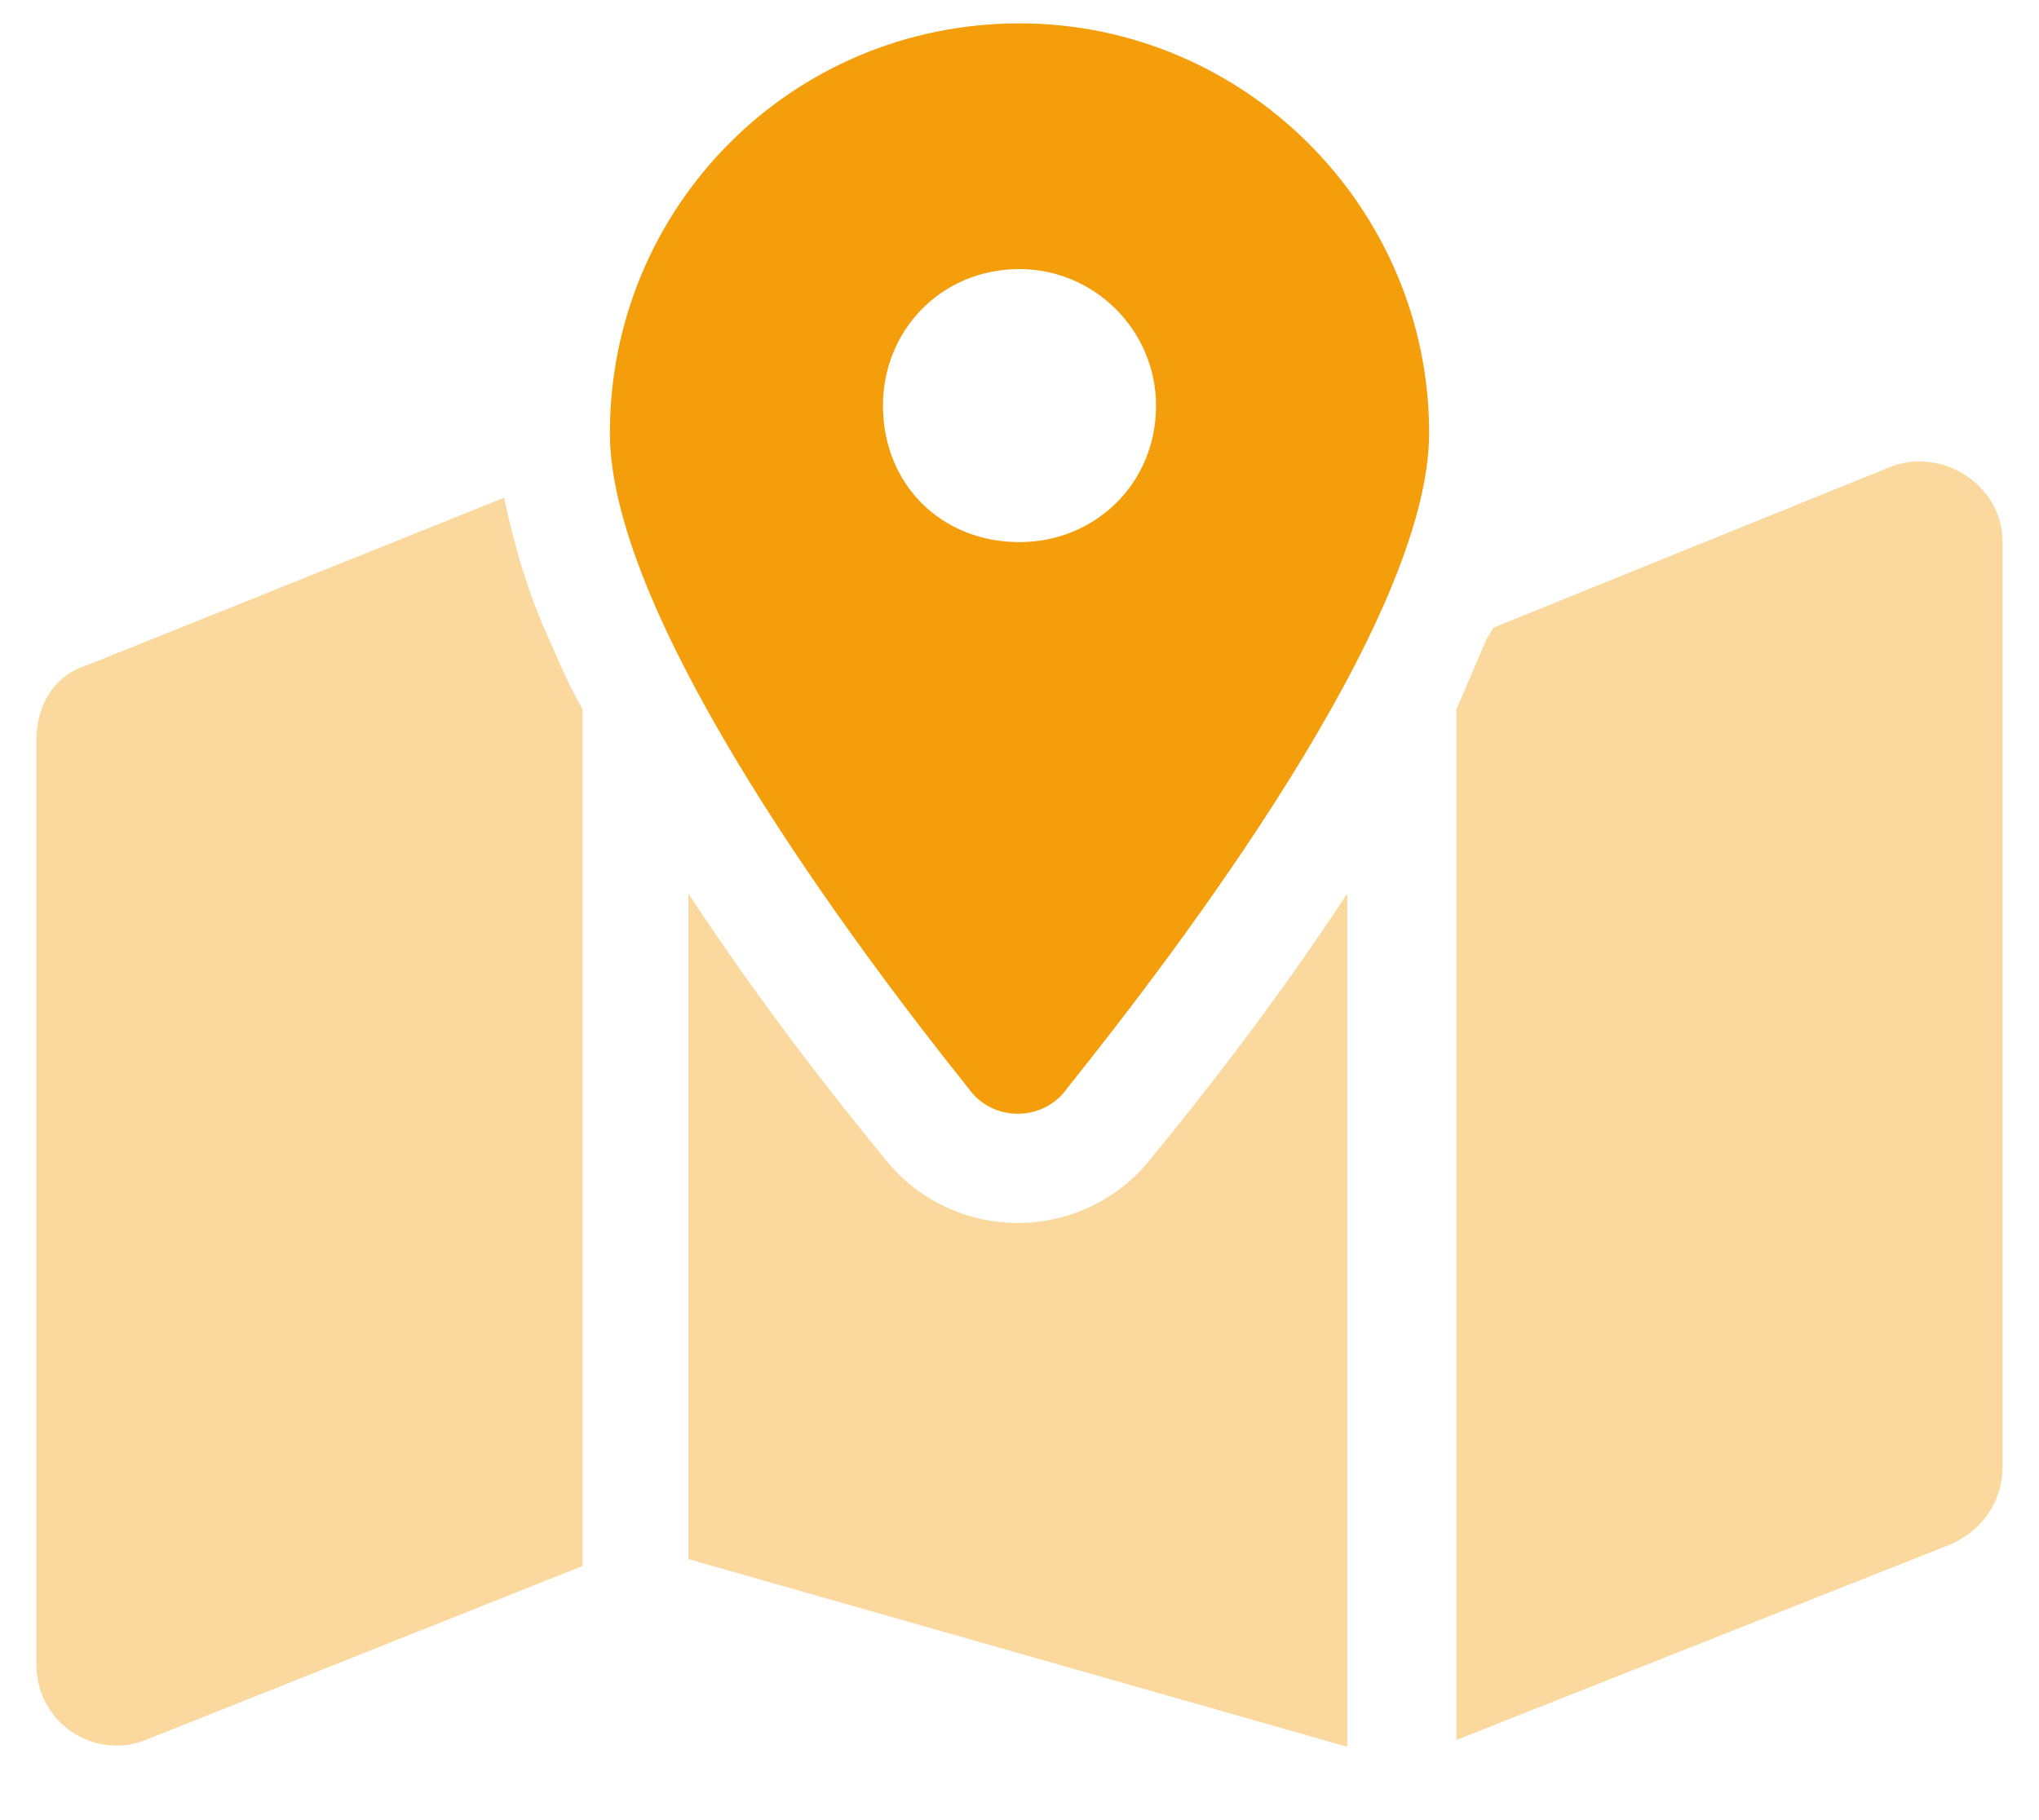 <svg width="28" height="25" viewBox="0 0 28 25" fill="none" xmlns="http://www.w3.org/2000/svg">
<path d="M13.297 14.946C11.797 13.071 8.375 8.524 8.375 5.946C8.375 2.853 10.859 0.321 14 0.321C17.094 0.321 19.625 2.853 19.625 5.946C19.625 8.524 16.156 13.071 14.656 14.946C14.328 15.415 13.625 15.415 13.297 14.946ZM14 7.446C15.031 7.446 15.875 6.649 15.875 5.571C15.875 4.54 15.031 3.696 14 3.696C12.922 3.696 12.125 4.54 12.125 5.571C12.125 6.649 12.922 7.446 14 7.446Z" fill="#F59E0B"/>
<path opacity="0.4" d="M20 23.899V9.743C20.141 9.415 20.281 9.087 20.422 8.759C20.469 8.712 20.469 8.665 20.516 8.618L25.953 6.415C26.656 6.134 27.5 6.649 27.5 7.446V20.149C27.5 20.618 27.219 21.04 26.75 21.227L20 23.899ZM1.203 9.134L6.922 6.837C7.062 7.493 7.25 8.149 7.531 8.759C7.672 9.087 7.812 9.415 8 9.743V21.509L2 23.899C1.297 24.181 0.5 23.665 0.5 22.868V10.165C0.5 9.696 0.734 9.274 1.203 9.134ZM18.5 23.993L9.453 21.415V12.274C10.438 13.774 11.469 15.087 12.125 15.884C13.062 17.102 14.891 17.102 15.828 15.884C16.484 15.087 17.516 13.774 18.5 12.274V23.993Z" fill="#F59E0B"/>
</svg>
